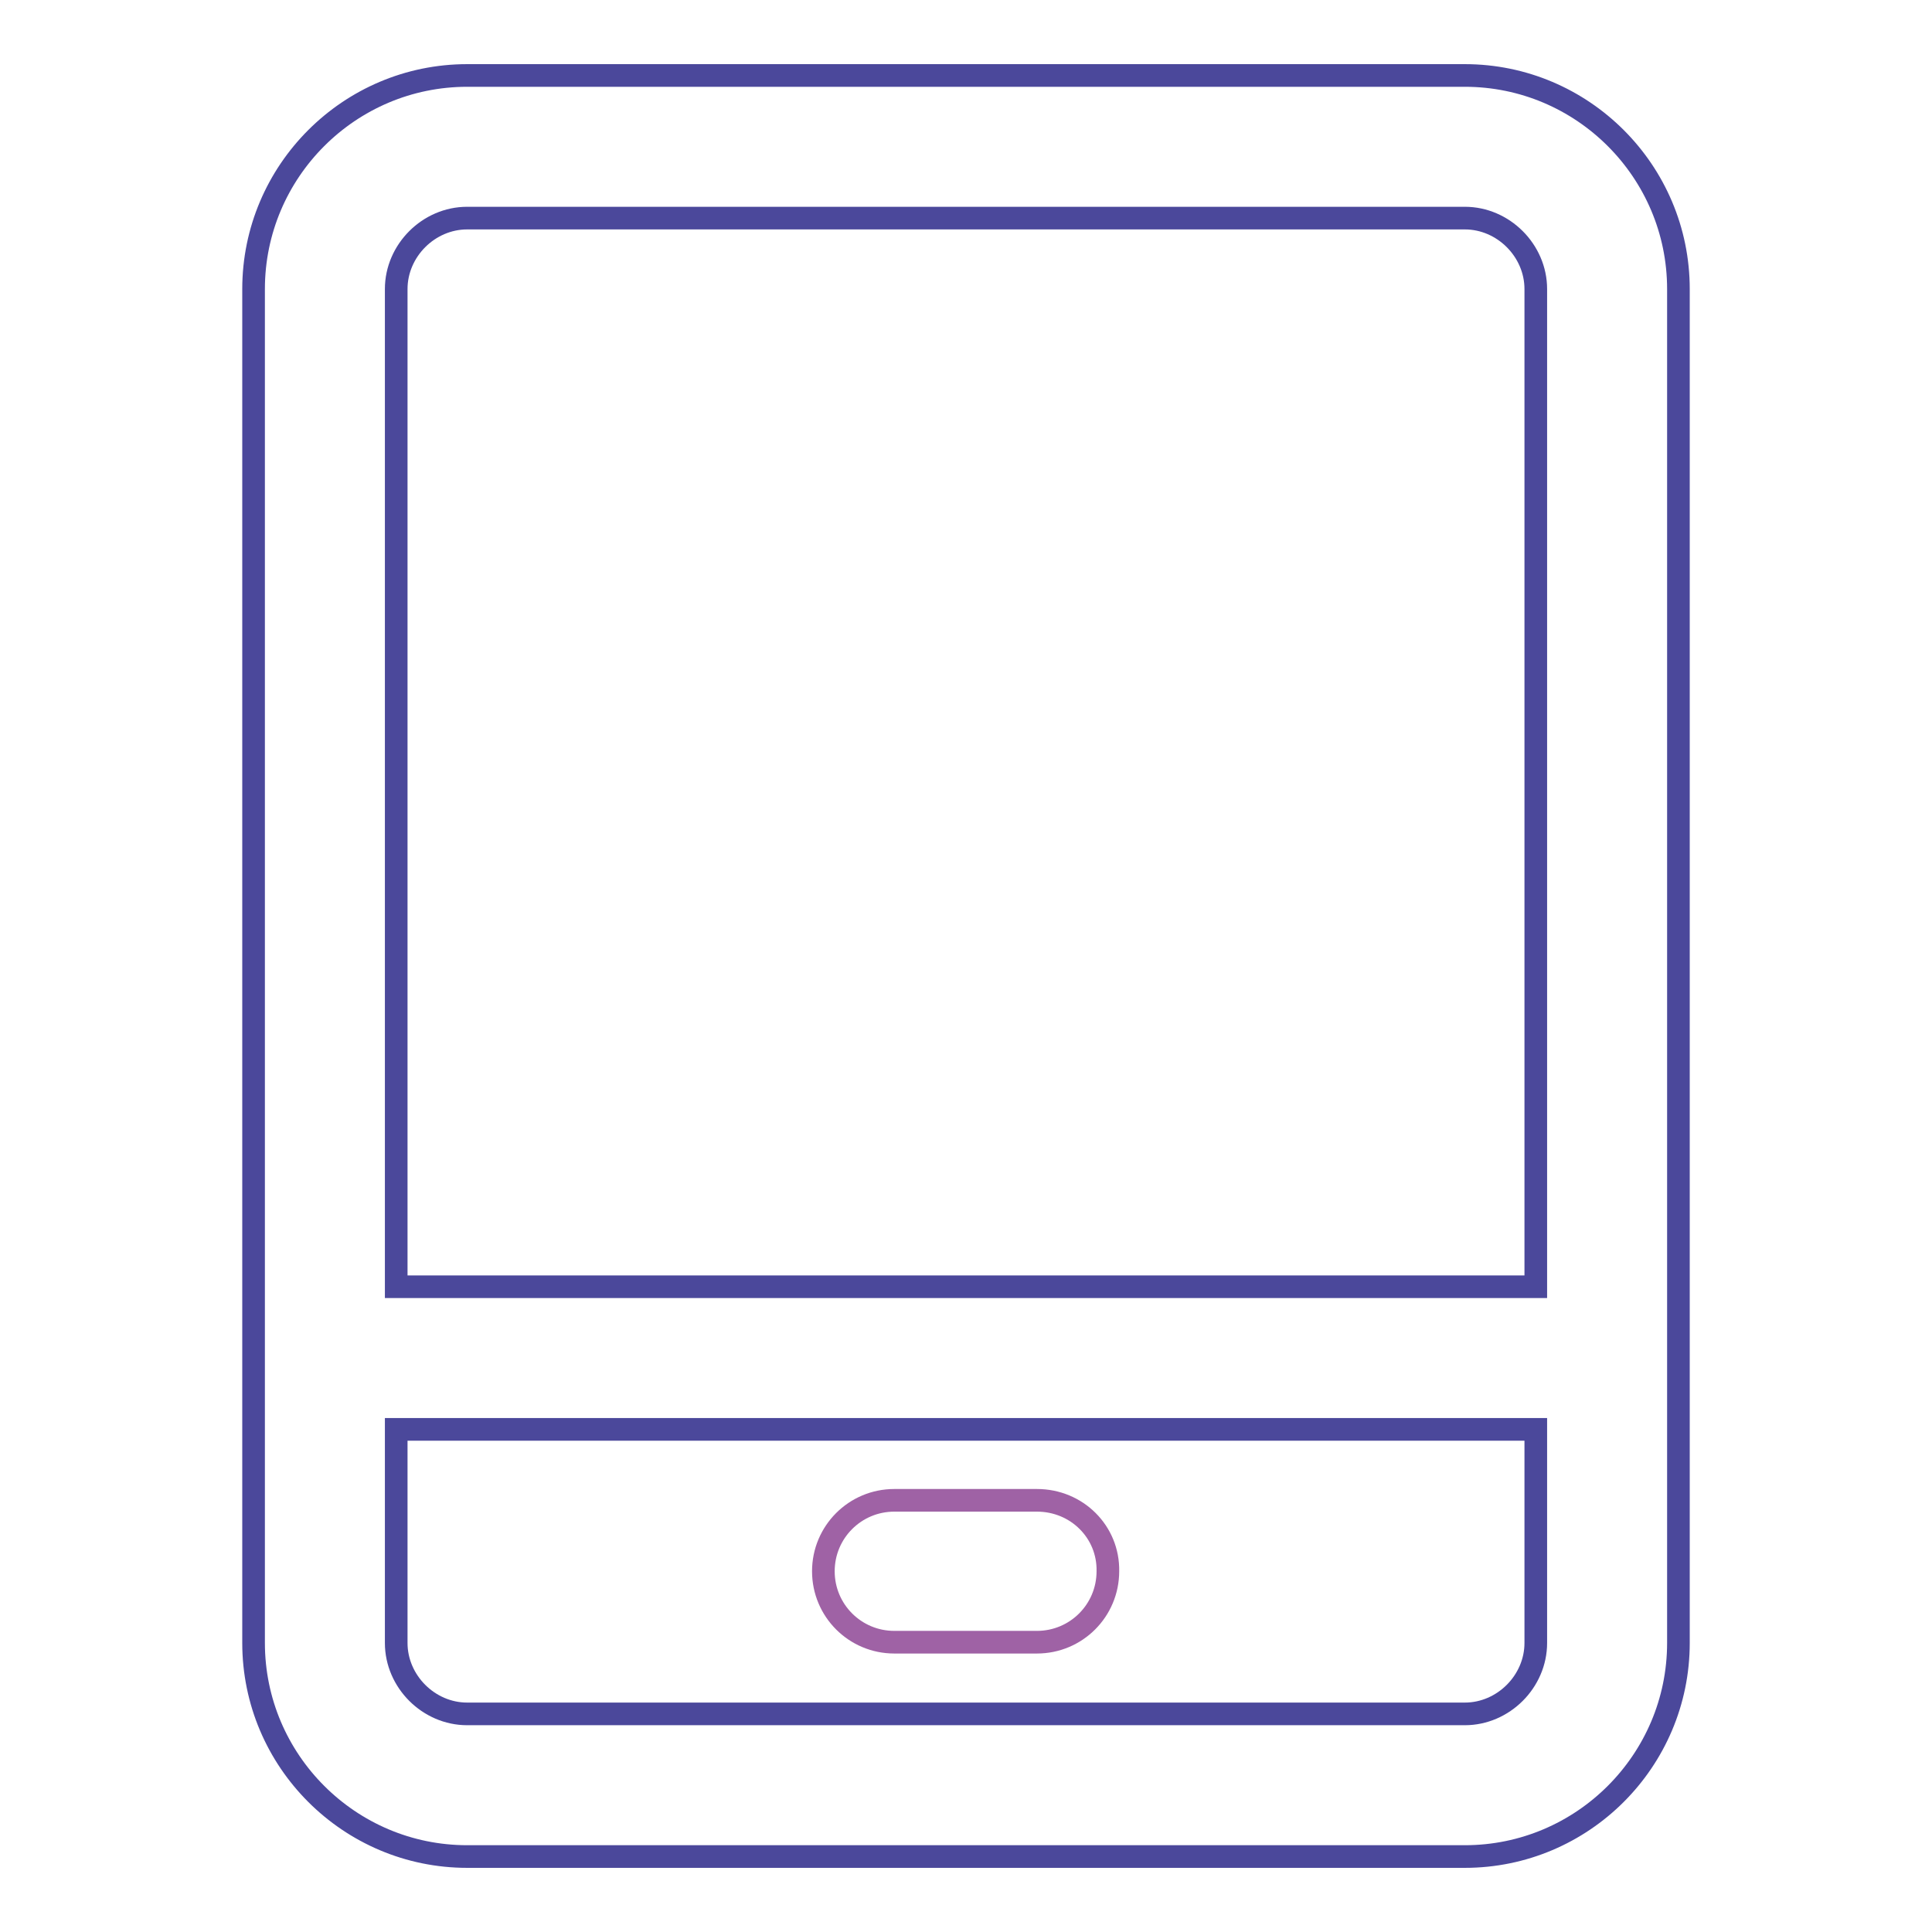 <?xml version="1.0" encoding="utf-8"?>
<!-- Svg Vector Icons : http://www.onlinewebfonts.com/icon -->
<!DOCTYPE svg PUBLIC "-//W3C//DTD SVG 1.1//EN" "http://www.w3.org/Graphics/SVG/1.1/DTD/svg11.dtd">
<svg version="1.1" xmlns="http://www.w3.org/2000/svg" xmlns:xlink="http://www.w3.org/1999/xlink" x="0px" y="0px" viewBox="0 0 256 256" enable-background="new 0 0 256 256" xml:space="preserve">
<g> <path stroke-width="3" fill-opacity="0" stroke="#4b489b"  d="M194.1,10H61.9c-15.6,0-28.3,12.7-28.3,28.3v179.4c0,15.6,12.7,28.3,28.3,28.3h132.2 c15.6,0,28.3-12.7,28.3-28.3V38.3C222.4,22.7,209.7,10,194.1,10z M61.9,28.9h132.2c5.1,0,9.4,4.3,9.4,9.4v132.2h-151V38.3 C52.5,33.2,56.8,28.9,61.9,28.9z M194.1,227.1H61.9c-5.1,0-9.4-4.3-9.4-9.4v-28.3h151v28.3C203.5,222.8,199.2,227.1,194.1,227.1z" /> <path stroke-width="3" fill-opacity="0" stroke="#9f62a5"  d="M137.4,198.8h-18.9c-5.2,0-9.4,4.2-9.4,9.4c0,5.2,4.2,9.4,9.4,9.4h18.9c5.2,0,9.4-4.2,9.4-9.4 C146.9,203,142.7,198.8,137.4,198.8z"/></g>
</svg>